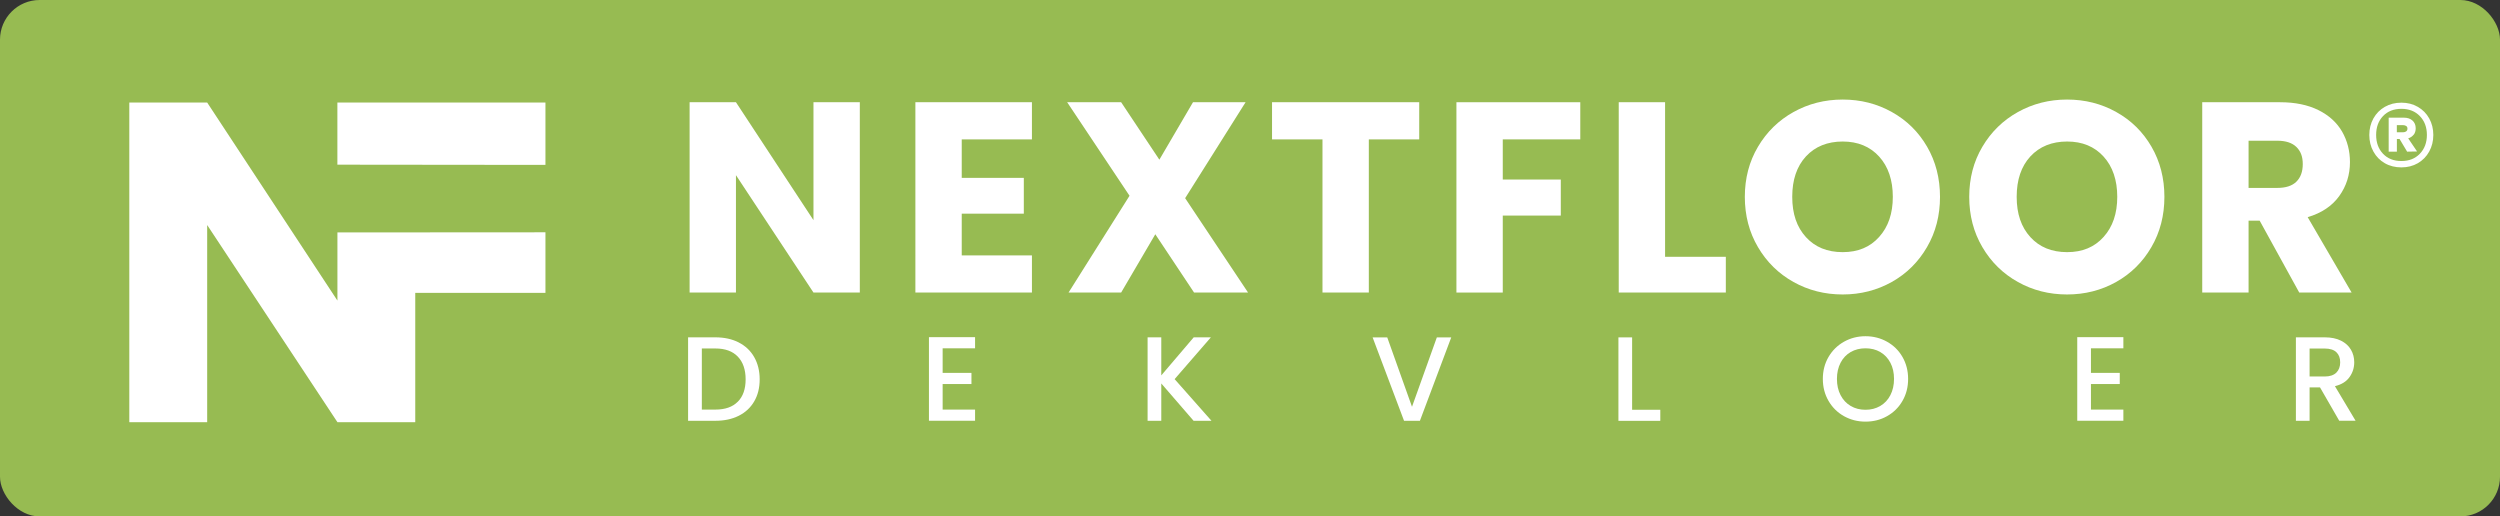 <svg xmlns="http://www.w3.org/2000/svg" id="Laag_2" viewBox="0 0 560.5 115.78"><rect x="0" y="0" width="560.5" height="115.78" fill="#333333" stroke="none"/><defs><style>.cls-1{fill:#97bb52;}.cls-2{fill:#fff;}</style></defs><g id="Laag_1-2"><rect class="cls-1" width="560.5" height="115.78" rx="8.89" ry="8.89"></rect><path class="cls-2" d="M192.77,65.59h-10.39l-17.38-26.32v26.32h-10.39V22.92h10.39l17.38,26.44v-26.44h10.39v42.67Z"></path><path class="cls-2" d="M215.62,31.25v8.63h13.92v8.02h-13.92v9.36h15.74v8.33h-26.13V22.92h26.13v8.33h-15.74Z"></path><path class="cls-2" d="M267.71,65.59l-8.69-13.07-7.66,13.07h-11.79l13.67-21.7-13.98-20.97h12.1l8.57,12.88,7.54-12.88h11.79l-13.55,21.51,14.1,21.15h-12.1Z"></path><path class="cls-2" d="M318.19,22.92v8.33h-11.3v34.34h-10.39V31.25h-11.31v-8.33h33Z"></path><path class="cls-2" d="M354.3,22.92v8.33h-17.38v9h13.01v8.08h-13.01v17.26h-10.39V22.92h27.78Z"></path><path class="cls-2" d="M373.32,57.57h13.61v8.02h-24.01V22.92h10.39v34.64Z"></path><path class="cls-2" d="M402.1,63.22c-3.34-1.86-6-4.47-7.96-7.81-1.97-3.34-2.95-7.1-2.95-11.27s.98-7.92,2.95-11.24c1.96-3.32,4.62-5.92,7.96-7.78,3.34-1.86,7.02-2.8,11.03-2.8s7.69.93,11.03,2.8c3.34,1.86,5.98,4.46,7.9,7.78,1.92,3.32,2.89,7.07,2.89,11.24s-.97,7.93-2.92,11.27c-1.94,3.34-4.58,5.95-7.9,7.81-3.32,1.86-6.99,2.8-11,2.8s-7.69-.93-11.03-2.8ZM421.3,53.13c2.05-2.27,3.07-5.27,3.07-9s-1.02-6.78-3.07-9.03c-2.05-2.25-4.77-3.37-8.17-3.37s-6.19,1.12-8.24,3.34c-2.05,2.23-3.07,5.25-3.07,9.06s1.02,6.78,3.07,9.03c2.05,2.25,4.79,3.37,8.24,3.37s6.13-1.13,8.17-3.4Z"></path><path class="cls-2" d="M452.41,63.22c-3.34-1.86-6-4.47-7.96-7.81-1.97-3.34-2.95-7.1-2.95-11.27s.98-7.92,2.95-11.24c1.96-3.32,4.62-5.92,7.96-7.78,3.34-1.86,7.02-2.8,11.03-2.8s7.69.93,11.03,2.8c3.34,1.86,5.98,4.46,7.9,7.78,1.92,3.32,2.89,7.07,2.89,11.24s-.97,7.93-2.92,11.27c-1.94,3.34-4.58,5.95-7.9,7.81-3.32,1.86-6.99,2.8-11,2.8s-7.69-.93-11.03-2.8ZM471.62,53.13c2.05-2.27,3.07-5.27,3.07-9s-1.02-6.78-3.07-9.03c-2.05-2.25-4.77-3.37-8.17-3.37s-6.19,1.12-8.24,3.34c-2.05,2.23-3.07,5.25-3.07,9.06s1.02,6.78,3.07,9.03c2.05,2.25,4.79,3.37,8.24,3.37s6.13-1.13,8.17-3.4Z"></path><path class="cls-2" d="M515.49,65.59l-8.87-16.11h-2.49v16.11h-10.39V22.92h17.44c3.36,0,6.23.59,8.6,1.76,2.37,1.18,4.14,2.79,5.32,4.83,1.17,2.05,1.76,4.33,1.76,6.84,0,2.84-.8,5.37-2.4,7.6-1.6,2.23-3.96,3.81-7.08,4.74l9.85,16.9h-11.73ZM504.13,42.13h6.44c1.9,0,3.33-.46,4.28-1.4.95-.93,1.43-2.25,1.43-3.95s-.48-2.9-1.43-3.83c-.95-.93-2.38-1.4-4.28-1.4h-6.44v10.58Z"></path><polygon class="cls-2" points="75.65 52.11 75.65 52.13 75.64 52.13 75.65 52.13 75.65 67.39 46.45 22.99 28.99 22.99 28.99 94.65 46.45 94.65 46.45 50.45 75.65 94.65 93.1 94.65 93.1 65.66 122.29 65.66 122.29 52.08 75.65 52.11"></polygon><polygon class="cls-2" points="75.64 36.92 75.64 22.99 122.29 22.99 122.29 36.97 75.64 36.92"></polygon><path class="cls-2" d="M165.62,76.78c1.5.76,2.66,1.86,3.47,3.28s1.23,3.09,1.23,4.99-.41,3.55-1.23,4.95-1.97,2.47-3.47,3.22c-1.5.75-3.24,1.12-5.24,1.12h-6.11v-18.71h6.11c1.99,0,3.74.38,5.24,1.14ZM165.42,90.06c1.17-1.18,1.75-2.85,1.75-5.01s-.58-3.87-1.75-5.09c-1.17-1.22-2.84-1.83-5.03-1.83h-3.04v13.7h3.04c2.19,0,3.87-.59,5.03-1.78Z"></path><path class="cls-2" d="M211.34,78.11v5.49h6.46v2.5h-6.46v5.73h7.27v2.5h-10.34v-18.74h10.34v2.5h-7.27Z"></path><path class="cls-2" d="M267.6,94.34l-7.24-8.37v8.37h-3.07v-18.71h3.07v8.53l7.27-8.53h3.85l-8.13,9.37,8.26,9.34h-4.01Z"></path><path class="cls-2" d="M325.37,75.64l-7.03,18.71h-3.55l-7.05-18.71h3.28l5.55,15.56,5.57-15.56h3.23Z"></path><path class="cls-2" d="M365.91,91.87h6.33v2.48h-9.39v-18.71h3.07v16.23Z"></path><path class="cls-2" d="M413.43,93.31c-1.46-.82-2.62-1.96-3.47-3.42s-1.28-3.11-1.28-4.94.43-3.47,1.28-4.93c.85-1.45,2.01-2.59,3.47-3.41,1.46-.82,3.06-1.23,4.81-1.23s3.37.41,4.83,1.23c1.46.82,2.62,1.95,3.46,3.41.84,1.45,1.27,3.1,1.27,4.93s-.42,3.48-1.27,4.94c-.84,1.46-2,2.6-3.46,3.42-1.46.82-3.07,1.22-4.83,1.22s-3.34-.41-4.81-1.22ZM421.55,91.02c.97-.57,1.73-1.37,2.27-2.42s.82-2.27.82-3.65-.27-2.59-.82-3.63-1.31-1.84-2.27-2.4c-.97-.56-2.07-.83-3.31-.83s-2.34.28-3.31.83c-.97.56-1.73,1.36-2.27,2.4s-.82,2.25-.82,3.63.27,2.6.82,3.65,1.31,1.86,2.27,2.42c.97.57,2.07.85,3.31.85s2.34-.28,3.31-.85Z"></path><path class="cls-2" d="M468.79,78.11v5.49h6.46v2.5h-6.46v5.73h7.27v2.5h-10.34v-18.74h10.34v2.5h-7.27Z"></path><path class="cls-2" d="M524.46,94.34l-4.31-7.48h-2.34v7.48h-3.07v-18.71h6.46c1.44,0,2.65.25,3.65.75,1,.5,1.74,1.18,2.23,2.02.49.84.74,1.79.74,2.83,0,1.22-.35,2.33-1.06,3.32-.71,1-1.8,1.67-3.27,2.03l4.63,7.75h-3.66ZM517.81,84.41h3.39c1.15,0,2.01-.29,2.6-.86.58-.57.87-1.35.87-2.32s-.29-1.73-.86-2.27-1.44-.82-2.61-.82h-3.39v6.27Z"></path><path class="cls-2" d="M542.08,23.96c1.09.63,1.94,1.49,2.55,2.59.61,1.1.92,2.33.92,3.71s-.31,2.61-.92,3.72c-.61,1.11-1.47,1.98-2.55,2.61-1.09.63-2.32.94-3.69.94s-2.64-.31-3.72-.94c-1.09-.63-1.94-1.49-2.55-2.61-.62-1.11-.92-2.35-.92-3.72s.31-2.61.92-3.71c.61-1.1,1.46-1.96,2.55-2.59,1.09-.63,2.33-.94,3.72-.94s2.6.31,3.69.94ZM542.53,34.47c1.05-1.09,1.58-2.49,1.58-4.22s-.53-3.13-1.58-4.22c-1.05-1.09-2.43-1.63-4.13-1.63s-3.1.54-4.13,1.63c-1.03,1.09-1.54,2.49-1.54,4.22s.51,3.13,1.54,4.22c1.03,1.09,2.4,1.63,4.13,1.63s3.08-.54,4.13-1.63ZM541.14,30.19c-.3.39-.7.67-1.22.83l1.99,2.94-2.23.04-1.7-2.84h-.6v2.84h-1.84v-7.62h3.4c.8,0,1.45.21,1.93.64.48.43.73,1,.73,1.74,0,.57-.15,1.05-.44,1.44ZM537.37,29.65h1.45c.26,0,.48-.07.66-.21s.27-.34.27-.6-.09-.46-.27-.58-.4-.2-.66-.2h-1.45v1.6Z"></path></g></svg>